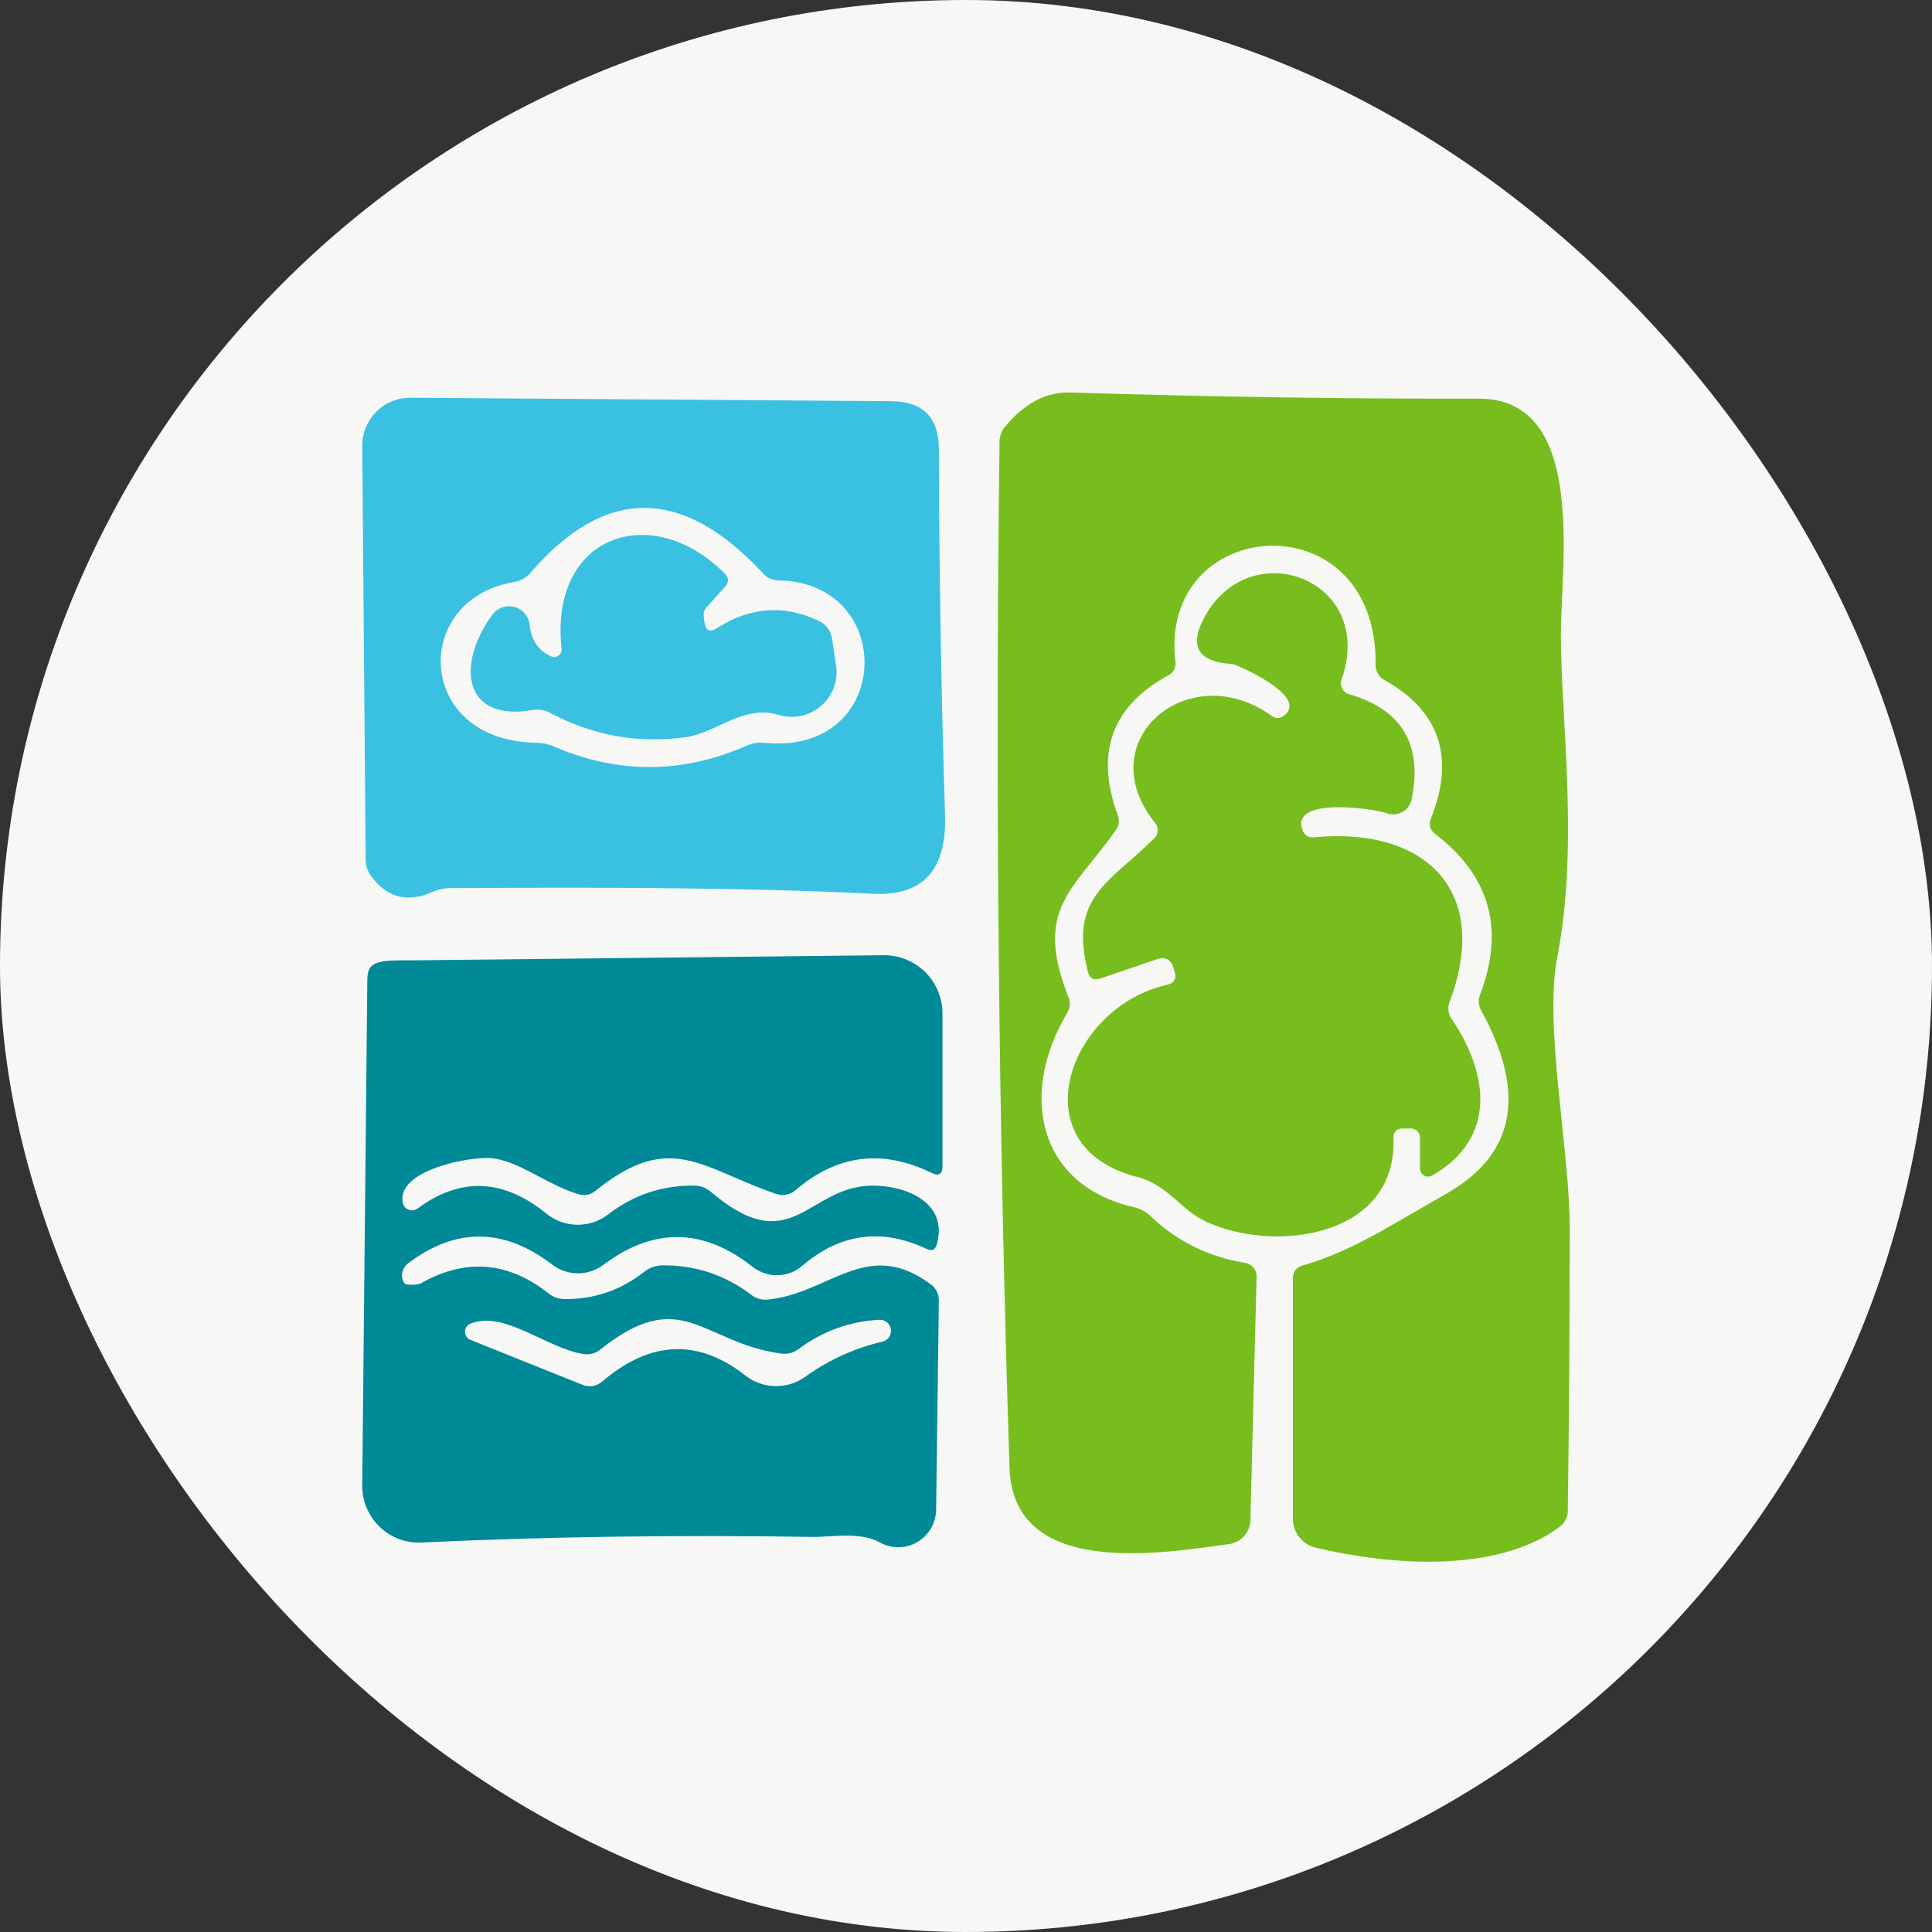 <svg width="40" height="40" viewBox="0 0 40 40" fill="none" xmlns="http://www.w3.org/2000/svg">
<rect x="0" y="0" width="40" height="40" fill="#333333" stroke="none"/>
<rect width="40" height="40" rx="20" fill="#F7F7F5"/>
<path d="M23.099 17.192C22.216 18.44 21.401 18.82 22.118 20.635C22.166 20.755 22.157 20.869 22.092 20.977C21.111 22.623 21.453 24.525 23.479 24.995C23.612 25.025 23.726 25.087 23.821 25.179C24.367 25.7 25.018 26.022 25.772 26.145C25.841 26.155 25.905 26.191 25.95 26.244C25.995 26.297 26.019 26.365 26.016 26.435L25.888 31.475C25.885 31.596 25.839 31.712 25.759 31.802C25.678 31.892 25.568 31.951 25.449 31.968C24.02 32.167 20.976 32.674 20.901 30.389C20.673 23.312 20.604 16.233 20.694 9.152C20.694 9.032 20.733 8.925 20.81 8.833C21.214 8.344 21.667 8.108 22.171 8.126C24.98 8.216 27.795 8.259 30.617 8.254C32.861 8.25 32.316 11.682 32.316 13.155C32.32 14.914 32.692 17.519 32.241 19.819C31.962 21.221 32.5 23.811 32.5 25.431C32.5 27.381 32.486 29.334 32.459 31.291C32.458 31.352 32.443 31.412 32.414 31.467C32.386 31.521 32.346 31.569 32.297 31.607C30.974 32.599 28.715 32.396 27.242 32.043C27.107 32.011 26.986 31.934 26.9 31.826C26.814 31.717 26.768 31.583 26.768 31.445V26.468C26.768 26.331 26.834 26.242 26.967 26.202C28.005 25.901 28.779 25.375 29.94 24.717C31.371 23.907 31.613 22.642 30.666 20.921C30.608 20.815 30.601 20.706 30.643 20.594C31.159 19.243 30.85 18.134 29.715 17.267C29.605 17.184 29.575 17.079 29.625 16.951C30.131 15.678 29.809 14.72 28.659 14.076C28.605 14.046 28.561 14.003 28.53 13.95C28.498 13.897 28.482 13.837 28.482 13.775C28.527 10.317 23.964 10.652 24.336 13.715C24.342 13.767 24.332 13.82 24.308 13.866C24.284 13.912 24.246 13.95 24.201 13.975C23.02 14.614 22.667 15.581 23.141 16.876C23.183 16.989 23.17 17.094 23.099 17.192Z" fill="#76BD1D"/>
<path d="M18.085 18.504C15.168 18.365 12.255 18.372 9.331 18.387C9.202 18.387 9.074 18.414 8.955 18.466C8.438 18.697 8.015 18.588 7.684 18.139C7.612 18.039 7.574 17.927 7.571 17.805L7.5 9.235C7.499 9.103 7.524 8.973 7.574 8.851C7.624 8.729 7.697 8.619 7.79 8.525C7.882 8.432 7.992 8.359 8.114 8.309C8.235 8.259 8.365 8.234 8.496 8.235L18.453 8.306C19.107 8.311 19.435 8.64 19.438 9.291C19.445 11.867 19.488 14.398 19.566 16.884C19.601 18.014 19.107 18.554 18.085 18.504ZM10.646 12.05C8.507 12.403 8.594 15.339 11.097 15.377C11.23 15.379 11.357 15.406 11.477 15.459C12.802 16.028 14.128 16.022 15.454 15.44C15.572 15.386 15.703 15.366 15.833 15.38C18.494 15.64 18.581 12.057 16.119 12.016C15.991 12.014 15.883 11.965 15.796 11.87C14.129 10.068 12.524 10.065 10.981 11.862C10.896 11.961 10.777 12.028 10.646 12.05Z" fill="#3AC1E1"/>
<path d="M11.413 13.591C11.438 13.602 11.465 13.606 11.491 13.603C11.518 13.6 11.544 13.589 11.565 13.573C11.587 13.558 11.604 13.536 11.615 13.512C11.626 13.487 11.63 13.46 11.627 13.433C11.368 11.054 13.514 10.362 15.01 11.881C15.093 11.966 15.094 12.054 15.014 12.144L14.63 12.572C14.58 12.627 14.56 12.693 14.57 12.768L14.585 12.881C14.61 13.061 14.699 13.101 14.852 13.001C15.529 12.567 16.224 12.516 16.938 12.847C17.104 12.924 17.2 13.052 17.228 13.23L17.31 13.775C17.334 13.93 17.317 14.088 17.263 14.235C17.208 14.382 17.118 14.513 16.999 14.615C16.881 14.718 16.738 14.789 16.585 14.821C16.431 14.854 16.272 14.847 16.122 14.801C15.393 14.579 14.833 15.177 14.187 15.264C13.204 15.396 12.272 15.229 11.39 14.76C11.278 14.699 11.151 14.678 11.029 14.7C9.575 14.952 9.447 13.749 10.191 12.73C10.242 12.66 10.313 12.606 10.395 12.577C10.477 12.547 10.566 12.544 10.65 12.566C10.734 12.589 10.809 12.636 10.865 12.702C10.922 12.769 10.957 12.85 10.966 12.937C10.998 13.253 11.147 13.471 11.413 13.591Z" fill="#3AC1E1"/>
<path d="M24.317 20.109L24.283 20C24.274 19.97 24.259 19.942 24.238 19.918C24.218 19.895 24.194 19.875 24.166 19.861C24.138 19.847 24.108 19.839 24.077 19.837C24.046 19.835 24.015 19.839 23.986 19.849L22.78 20.259C22.645 20.304 22.559 20.258 22.524 20.12C22.13 18.564 22.957 18.29 23.9 17.354C23.941 17.313 23.966 17.259 23.97 17.201C23.973 17.144 23.955 17.087 23.919 17.042C22.536 15.339 24.607 13.591 26.321 14.816C26.408 14.882 26.496 14.882 26.584 14.816C27.121 14.407 25.58 13.753 25.524 13.749C24.78 13.706 24.595 13.363 24.971 12.719C25.952 11.039 28.493 12.035 27.775 14.069C27.765 14.099 27.76 14.13 27.762 14.162C27.765 14.194 27.773 14.225 27.788 14.254C27.802 14.282 27.822 14.307 27.846 14.328C27.871 14.348 27.899 14.364 27.929 14.373C29.024 14.686 29.457 15.412 29.226 16.549C29.215 16.605 29.191 16.657 29.157 16.703C29.124 16.748 29.081 16.786 29.031 16.813C28.981 16.84 28.926 16.856 28.87 16.86C28.813 16.864 28.757 16.855 28.704 16.835C28.486 16.752 26.738 16.482 26.96 17.166C27 17.291 27.085 17.347 27.215 17.335C29.482 17.121 30.887 18.414 30.012 20.744C29.967 20.867 29.98 20.983 30.053 21.093C30.816 22.217 31.004 23.559 29.655 24.337C29.629 24.353 29.599 24.361 29.57 24.361C29.54 24.361 29.51 24.354 29.484 24.339C29.458 24.324 29.436 24.302 29.422 24.276C29.407 24.25 29.399 24.221 29.399 24.191V23.552C29.399 23.502 29.379 23.454 29.344 23.419C29.309 23.384 29.261 23.364 29.211 23.364H29.049C28.912 23.364 28.845 23.433 28.85 23.57C28.922 25.634 26.355 25.95 24.953 25.285C24.449 25.051 24.186 24.533 23.543 24.367C21.096 23.743 22.1 20.86 24.156 20.391C24.314 20.356 24.367 20.262 24.317 20.109Z" fill="#76BD1D"/>
<path d="M8.654 19.882L18.295 19.777C18.454 19.775 18.613 19.805 18.76 19.866C18.908 19.925 19.042 20.014 19.156 20.126C19.269 20.238 19.359 20.372 19.42 20.519C19.481 20.666 19.513 20.824 19.513 20.983V24.145C19.513 24.31 19.438 24.356 19.287 24.284C18.267 23.785 17.328 23.905 16.468 24.644C16.415 24.69 16.35 24.721 16.28 24.735C16.211 24.748 16.14 24.743 16.074 24.72C14.525 24.197 13.89 23.389 12.322 24.66C12.275 24.698 12.219 24.724 12.16 24.736C12.101 24.747 12.041 24.744 11.984 24.727C11.33 24.535 10.774 24.047 10.184 23.979C9.748 23.934 8.188 24.224 8.342 24.911C8.349 24.942 8.364 24.971 8.385 24.995C8.406 25.018 8.433 25.037 8.463 25.047C8.493 25.058 8.526 25.061 8.558 25.057C8.59 25.052 8.62 25.039 8.646 25.02C9.531 24.366 10.419 24.401 11.311 25.126C11.491 25.272 11.715 25.354 11.947 25.357C12.179 25.361 12.405 25.286 12.589 25.144C13.118 24.738 13.712 24.539 14.371 24.547C14.497 24.547 14.62 24.592 14.717 24.674C16.393 26.103 16.705 24.573 18.043 24.547C18.712 24.535 19.645 24.874 19.396 25.761C19.364 25.876 19.294 25.909 19.186 25.858C18.254 25.418 17.393 25.535 16.604 26.212C16.462 26.332 16.284 26.399 16.099 26.402C15.913 26.406 15.732 26.345 15.585 26.231C14.563 25.421 13.533 25.406 12.495 26.186C12.342 26.301 12.155 26.363 11.963 26.363C11.771 26.362 11.584 26.299 11.432 26.182C10.437 25.42 9.446 25.409 8.459 26.148C8.391 26.198 8.344 26.271 8.328 26.351C8.313 26.43 8.33 26.51 8.376 26.573C8.402 26.61 8.643 26.607 8.707 26.573C9.634 26.046 10.517 26.115 11.357 26.779C11.452 26.855 11.561 26.893 11.684 26.896C12.303 26.901 12.854 26.713 13.337 26.332C13.447 26.247 13.58 26.199 13.717 26.197C14.401 26.192 15.018 26.398 15.566 26.817C15.656 26.885 15.767 26.917 15.878 26.907C17.179 26.791 17.945 25.599 19.276 26.595C19.326 26.633 19.367 26.681 19.395 26.737C19.423 26.794 19.438 26.855 19.438 26.919L19.381 31.26C19.379 31.396 19.342 31.53 19.273 31.647C19.203 31.765 19.105 31.862 18.987 31.93C18.869 31.998 18.736 32.034 18.6 32.035C18.464 32.035 18.331 32 18.212 31.933C17.806 31.703 17.179 31.827 16.822 31.82C14.038 31.775 11.338 31.814 8.722 31.936C8.563 31.944 8.404 31.918 8.256 31.862C8.107 31.805 7.971 31.719 7.857 31.608C7.742 31.497 7.652 31.364 7.59 31.217C7.529 31.07 7.498 30.912 7.5 30.752L7.605 20.288C7.605 19.866 7.857 19.882 8.654 19.882ZM15.431 28.478C15.607 28.616 15.822 28.693 16.046 28.698C16.27 28.703 16.489 28.635 16.671 28.505C17.16 28.154 17.695 27.911 18.276 27.776C18.331 27.761 18.378 27.727 18.409 27.681C18.44 27.634 18.453 27.577 18.445 27.521C18.438 27.466 18.409 27.415 18.366 27.379C18.323 27.342 18.269 27.323 18.212 27.324C17.593 27.357 17.036 27.558 16.54 27.926C16.427 28.011 16.302 28.044 16.164 28.023C14.533 27.798 14.119 26.591 12.428 27.941C12.38 27.979 12.326 28.007 12.268 28.023C12.21 28.039 12.149 28.043 12.089 28.035C11.334 27.926 10.439 27.121 9.744 27.403C9.709 27.416 9.68 27.439 9.659 27.47C9.638 27.5 9.626 27.536 9.626 27.573C9.626 27.609 9.638 27.645 9.659 27.675C9.68 27.706 9.709 27.729 9.744 27.742L12.048 28.666C12.204 28.729 12.345 28.706 12.473 28.599C13.468 27.752 14.454 27.712 15.431 28.478Z" fill="#008996"/>
</svg>
